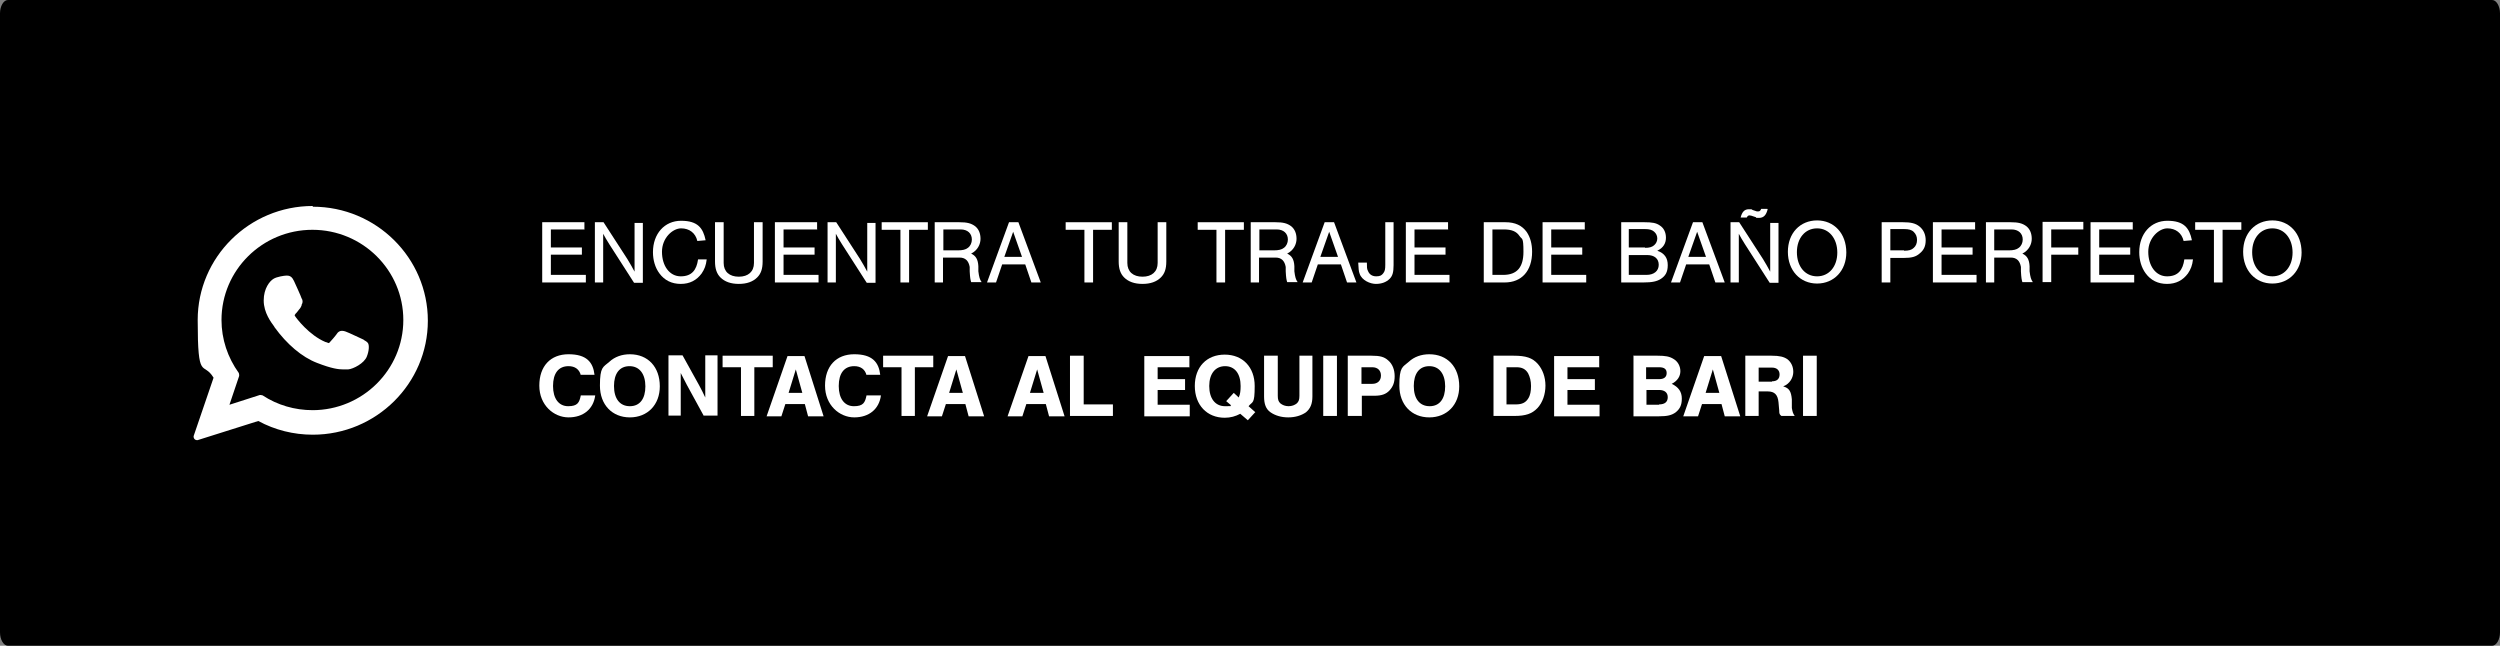 <svg viewBox="0 0 693 179" version="1.1" xmlns="http://www.w3.org/2000/svg">
  <rect x="0" y="0" width="693" height="179" fill="#808080" stroke="none"/>
  <defs>
    <style>
      .cls-1 {
        fill: #fff;
      }
    </style>
  </defs>
  
  <g>
    <g id="Capa_1">
      <path d="M2.2,0h688.6c1.2,0,2.2,1.7,2.2,3.7v171.6c0,2-1,3.7-2.2,3.7H2.2C1,179,0,177.3,0,175.3V3.7C0,1.7,1,0,2.2,0Z"></path>
      <g>
        <g>
          <path d="M100.9,94.2c-.1,0-4.4-2.1-5.1-2.3-.3-.1-.6-.2-1-.2-.6,0-1.1.3-1.4.8-.4.6-1.7,2.1-2.1,2.5,0,0-.1.1-.2.1s-.7-.3-.9-.3c-4.5-1.9-8-6.5-8.5-7.3,0-.1,0-.2,0-.2,0,0,.2-.2.2-.3.2-.2.5-.5.7-.8.1-.1.2-.3.3-.4.4-.4.5-.7.7-1.1v-.2c.5-.8.2-1.6,0-1.8,0-.2-1.9-4.4-2.1-4.8-.5-1.1-1.1-1.5-1.9-1.5s0,0-.3,0c-.4,0-2.6.3-3.5.9-1,.6-2.7,2.6-2.7,6s2.1,6.1,2.9,7.2c0,0,0,0,.1.2,3.4,4.7,7.6,8.3,11.8,9.9,4.1,1.6,6,1.8,7.2,1.8h0c.5,0,.8,0,1.2,0h.2c1.4-.1,4.5-1.7,5.2-3.6.6-1.5.7-3.1.3-3.7-.3-.4-.7-.6-1.2-.9Z" class="cls-1"></path>
          <path d="M86.7,57.1c-17.6,0-31.9,14.2-31.9,31.6s1.5,11.2,4.4,16l-5.5,16.1c-.1.3,0,.6.2.9.2.2.4.3.6.3s.2,0,.3,0l16.8-5.3c4.6,2.5,9.8,3.8,15.1,3.8,17.6,0,31.9-14.2,31.9-31.6s-14.3-31.6-31.9-31.6ZM86.7,113.7c-5,0-9.8-1.4-13.9-4.1-.1,0-.3-.1-.5-.1s-.2,0-.3,0l-8.4,2.7,2.7-8c0-.3,0-.5-.1-.8-3.1-4.3-4.8-9.4-4.8-14.7,0-13.8,11.3-25,25.2-25s25.2,11.2,25.2,25-11.3,25-25.2,25Z" class="cls-1"></path>
        </g>
        <g>
          <path d="M162.1,63.6h-9.4v5h8.6v2h-8.6v5.6h9.7v2.1h-12.1v-16.7h11.7v2.1Z" class="cls-1"></path>
          <path d="M175.7,78.3l-6.8-10.6c-.8-1.3-1.3-2.1-1.7-2.9,0,.8,0,2.3,0,3.2v10.3h-2.3v-16.7h2.4l6.6,10.2c.6,1,1.5,2.5,2,3.5,0-.9,0-2,0-3.1v-10.4h2.3v16.6h-2.4Z" class="cls-1"></path>
          <path d="M193.3,66.8c-.5-2.2-2.2-3.5-4.5-3.5s-5.3,2.6-5.3,6.5,2.1,6.8,5.2,6.8,4.4-1.8,4.8-4.7h2.4c-.2,1.7-.6,2.7-1.4,3.9-1.4,1.9-3.3,2.9-5.8,2.9s-4.5-1-5.9-2.9c-1.2-1.6-1.8-3.7-1.8-5.9,0-5.1,3.2-8.7,7.8-8.7s6.1,2,6.8,5.4l-2.3.2Z" class="cls-1"></path>
          <path d="M211.4,61.6v10.9c0,2.1-.5,3.4-1.5,4.4-1.2,1.2-2.9,1.8-5.1,1.8s-3.9-.6-5.1-1.8c-1-1-1.5-2.4-1.5-4.4v-10.9h2.4v11.3c0,2.4,1.6,3.8,4.2,3.8s4.2-1.4,4.2-3.8v-11.3h2.4Z" class="cls-1"></path>
          <path d="M226.6,63.6h-9.4v5h8.6v2h-8.6v5.6h9.7v2.1h-12.1v-16.7h11.7v2.1Z" class="cls-1"></path>
          <path d="M240.2,78.3l-6.8-10.6c-.8-1.3-1.3-2.1-1.7-2.9,0,.8,0,2.3,0,3.2v10.3h-2.3v-16.7h2.4l6.6,10.2c.6,1,1.5,2.5,2,3.5,0-.9,0-2,0-3.1v-10.4h2.3v16.6h-2.4Z" class="cls-1"></path>
          <path d="M252,78.3h-2.4v-14.6h-5.2v-2.1h12.8v2.1h-5.2v14.6Z" class="cls-1"></path>
          <path d="M261.5,78.3h-2.4v-16.7h6.8c2.2,0,3.3.3,4.4,1.1,1,.8,1.5,2,1.5,3.5s-.8,3.2-2.6,4.1c1.3.6,1.9,1.6,2,3.5v1.4c.2,1.6.4,2.3.9,3h-2.9c-.2-.7-.3-1.1-.4-3v-1.2c-.3-1.7-1.2-2.6-2.8-2.6h-4.6v6.9ZM265.5,69.4c1.3,0,2.2-.2,2.8-.7.7-.5,1.1-1.4,1.1-2.3,0-1.7-1.2-2.8-3.1-2.8h-4.8v5.8h4Z" class="cls-1"></path>
          <path d="M277.8,73.3l-1.7,5h-2.5l6.1-16.7h2.6l6.2,16.7h-2.6l-1.7-5h-6.3ZM280.9,64.1l-2.5,7.1h4.9l-2.5-7.1Z" class="cls-1"></path>
          <path d="M303,78.3h-2.4v-14.6h-5.2v-2.1h12.8v2.1h-5.2v14.6Z" class="cls-1"></path>
          <path d="M323.3,61.6v10.9c0,2.1-.5,3.4-1.5,4.4-1.2,1.2-2.9,1.8-5.1,1.8s-3.9-.6-5.1-1.8c-1-1-1.5-2.4-1.5-4.4v-10.9h2.4v11.3c0,2.4,1.6,3.8,4.2,3.8s4.2-1.4,4.2-3.8v-11.3h2.4Z" class="cls-1"></path>
          <path d="M339.6,78.3h-2.4v-14.6h-5.2v-2.1h12.8v2.1h-5.2v14.6Z" class="cls-1"></path>
          <path d="M349.1,78.3h-2.4v-16.7h6.8c2.2,0,3.3.3,4.4,1.1,1,.8,1.5,2,1.5,3.5s-.8,3.2-2.6,4.1c1.3.6,1.9,1.6,2,3.5v1.4c.2,1.6.4,2.3.9,3h-2.9c-.2-.7-.3-1.1-.4-3v-1.2c-.3-1.7-1.2-2.6-2.8-2.6h-4.6v6.9ZM353.1,69.4c1.3,0,2.2-.2,2.8-.7.7-.5,1.1-1.4,1.1-2.3,0-1.7-1.2-2.8-3.1-2.8h-4.8v5.8h4Z" class="cls-1"></path>
          <path d="M365.3,73.3l-1.7,5h-2.5l6.1-16.7h2.6l6.2,16.7h-2.6l-1.7-5h-6.3ZM368.5,64.1l-2.5,7.1h4.9l-2.5-7.1Z" class="cls-1"></path>
          <path d="M386.3,61.6v11.9c0,2-.3,3-1.1,3.8-.9.9-2.2,1.4-3.8,1.4s-3.9-1-4.5-2.8c-.3-.7-.3-1.5-.4-3.1h2.4c0,1.2,0,1.8.3,2.3.4,1,1.2,1.5,2.3,1.5s1.5-.3,1.9-.8c.5-.6.6-1.2.6-2.4v-11.8h2.4Z" class="cls-1"></path>
          <path d="M401.5,63.6h-9.4v5h8.6v2h-8.6v5.6h9.7v2.1h-12.1v-16.7h11.7v2.1Z" class="cls-1"></path>
          <path d="M411.3,61.6h6c2.7,0,4.6.9,5.9,2.7,1,1.5,1.5,3.3,1.5,5.5,0,5.3-2.9,8.5-7.6,8.5h-5.8v-16.7ZM416.7,76.2c3.8,0,5.6-2.1,5.6-6.4s-.4-3.3-1.1-4.4c-.9-1.3-2.2-1.8-4.4-1.8h-3.1v12.6h3Z" class="cls-1"></path>
          <path d="M439.4,63.6h-9.4v5h8.6v2h-8.6v5.6h9.7v2.1h-12.1v-16.7h11.7v2.1Z" class="cls-1"></path>
          <path d="M449.3,61.6h6.5c2.2,0,3.3.2,4.3.9,1.1.7,1.7,1.9,1.7,3.4s-.7,2.8-2.4,3.6c2,.7,2.9,2,2.9,4s-.7,3-1.9,3.8c-1.1.7-2.4,1-4.9,1h-6.1v-16.7ZM456,68.7c1.2,0,1.9-.2,2.5-.7.6-.5.9-1.2.9-1.9s-.3-1.4-.9-1.9c-.6-.5-1.3-.7-2.5-.7h-4.5v5.1h4.5ZM456.4,76.2c2.1,0,3.4-1.1,3.4-2.8s-1.2-2.7-3.2-2.7h-5.1v5.5h4.9Z" class="cls-1"></path>
          <path d="M467.4,73.3l-1.7,5h-2.5l6.1-16.7h2.6l6.2,16.7h-2.6l-1.7-5h-6.3ZM470.5,64.1l-2.5,7.1h4.9l-2.5-7.1Z" class="cls-1"></path>
          <path d="M490.5,78.3l-6.8-10.6c-.8-1.3-1.3-2.1-1.7-2.9,0,.8,0,2.3,0,3.2v10.3h-2.3v-16.7h2.4l6.6,10.2c.6,1,1.5,2.5,2,3.5,0-.9,0-2,0-3.1v-10.4h2.3v16.6h-2.4ZM490,58c-.4,1.6-1.1,2.4-2.4,2.4s-.6,0-.9-.2l-1.2-.4c-.2,0-.4-.1-.5-.1-.4,0-.6.2-.8.6h-1.7c.4-1.6,1.1-2.3,2.3-2.3s.6,0,1,.2l1.2.4c.2,0,.3,0,.4,0,.4,0,.6-.2.8-.7h1.7Z" class="cls-1"></path>
          <path d="M511.8,70c0,5-3.4,8.6-8.1,8.6s-8.1-3.6-8.1-8.8,3.4-8.7,8.1-8.7,8.1,3.6,8.1,8.9ZM498.1,69.9c0,4,2.3,6.7,5.6,6.7s5.6-2.7,5.6-6.6-2.3-6.7-5.6-6.7-5.6,2.7-5.6,6.6Z" class="cls-1"></path>
          <path d="M524,78.3h-2.4v-16.7h5.9c2.2,0,3.5.3,4.6,1.2,1.1.9,1.7,2.2,1.7,3.8s-.5,2.7-1.6,3.6c-1.1,1-2.3,1.3-4.5,1.3h-3.7v6.8ZM527.8,69.5c1.3,0,2.1-.2,2.7-.8.6-.5.9-1.3.9-2.2s-.3-1.6-.9-2.2c-.6-.6-1.4-.8-2.7-.8h-3.8v5.9h3.8Z" class="cls-1"></path>
          <path d="M547.6,63.6h-9.4v5h8.6v2h-8.6v5.6h9.7v2.1h-12.1v-16.7h11.7v2.1Z" class="cls-1"></path>
          <path d="M552.9,78.3h-2.4v-16.7h6.8c2.2,0,3.3.3,4.4,1.1,1,.8,1.5,2,1.5,3.5s-.8,3.2-2.6,4.1c1.3.6,1.9,1.6,2,3.5v1.4c.2,1.6.4,2.3.9,3h-2.9c-.2-.7-.3-1.1-.4-3v-1.2c-.3-1.7-1.2-2.6-2.8-2.6h-4.6v6.9ZM556.8,69.4c1.3,0,2.2-.2,2.8-.7.7-.5,1.1-1.4,1.1-2.3,0-1.7-1.2-2.8-3.1-2.8h-4.8v5.8h4Z" class="cls-1"></path>
          <path d="M577.5,63.6h-8.9v5h7.5v2h-7.5v7.6h-2.4v-16.7h11.3v2.1Z" class="cls-1"></path>
          <path d="M591.3,63.6h-9.4v5h8.6v2h-8.6v5.6h9.7v2.1h-12.1v-16.7h11.7v2.1Z" class="cls-1"></path>
          <path d="M605.3,66.8c-.5-2.2-2.2-3.5-4.5-3.5s-5.3,2.6-5.3,6.5,2.1,6.8,5.2,6.8,4.4-1.8,4.8-4.7h2.4c-.2,1.7-.6,2.7-1.4,3.9-1.4,1.9-3.3,2.9-5.8,2.9s-4.5-1-5.9-2.9c-1.2-1.6-1.8-3.7-1.8-5.9,0-5.1,3.2-8.7,7.8-8.7s6.1,2,6.8,5.4l-2.3.2Z" class="cls-1"></path>
          <path d="M616.1,78.3h-2.4v-14.6h-5.2v-2.1h12.8v2.1h-5.2v14.6Z" class="cls-1"></path>
          <path d="M638,70c0,5-3.4,8.6-8.1,8.6s-8.1-3.6-8.1-8.8,3.4-8.7,8.1-8.7,8.1,3.6,8.1,8.9ZM624.3,69.9c0,4,2.3,6.7,5.6,6.7s5.6-2.7,5.6-6.6-2.3-6.7-5.6-6.7-5.6,2.7-5.6,6.6Z" class="cls-1"></path>
          <path d="M161,104c-.4-1.6-1.6-2.5-3.4-2.5-2.8,0-4.3,2-4.3,5.5s1.6,5.6,4.2,5.6,3.1-1,3.5-3h4c-.5,3.8-3.3,6.1-7.4,6.1s-8.1-3.4-8.1-8.8,3.1-8.7,8.1-8.7,6.8,2.2,7.2,5.7h-3.8Z" class="cls-1"></path>
          <path d="M182.9,107.1c0,5.1-3.4,8.6-8.3,8.6s-8.3-3.5-8.3-8.8.9-5.1,2.6-6.6c1.5-1.4,3.5-2.1,5.7-2.1,5,0,8.3,3.5,8.3,8.9ZM170.2,107c0,3.5,1.6,5.6,4.4,5.6s4.3-2.1,4.3-5.5-1.6-5.6-4.4-5.6-4.3,2.1-4.3,5.5Z" class="cls-1"></path>
          <path d="M195.1,115.3l-4.7-8.6-1.7-3.3c0,.9,0,1.5,0,2,0,.9,0,1.9,0,2.9v6.9h-3.4v-16.7h3.9l4.6,8.3c.7,1.3,1.1,2.1,1.7,3.4,0-.7,0-1.1,0-1.6v-1.3s0-1.2,0-1.2v-7.6h3.4v16.7h-3.8Z" class="cls-1"></path>
          <path d="M209.2,115.3h-3.8v-13.5h-5.1v-3.2h13.9v3.2h-5.1v13.5Z" class="cls-1"></path>
          <path d="M217.7,112l-1.1,3.4h-4.1l5.8-16.7h4.7l5.3,16.7h-4.3l-.9-3.4h-5.5ZM220.6,102.4l-2,6.5h3.8l-1.8-6.5Z" class="cls-1"></path>
          <path d="M240.2,104c-.4-1.6-1.6-2.5-3.4-2.5-2.8,0-4.3,2-4.3,5.5s1.6,5.6,4.2,5.6,3.1-1,3.5-3h4c-.5,3.8-3.3,6.1-7.4,6.1s-8.1-3.4-8.1-8.8,3.1-8.7,8.1-8.7,6.8,2.2,7.2,5.7h-3.8Z" class="cls-1"></path>
          <path d="M253.7,115.3h-3.8v-13.5h-5.1v-3.2h13.9v3.2h-5.1v13.5Z" class="cls-1"></path>
          <path d="M262.2,112l-1.1,3.4h-4.1l5.8-16.7h4.7l5.3,16.7h-4.3l-.9-3.4h-5.5ZM265.1,102.4l-2,6.5h3.8l-1.8-6.5Z" class="cls-1"></path>
          <path d="M284.5,112l-1.1,3.4h-4.1l5.8-16.7h4.7l5.3,16.7h-4.3l-.9-3.4h-5.5ZM287.5,102.4l-2,6.5h3.8l-1.8-6.5Z" class="cls-1"></path>
          <path d="M300.3,112.1h8.2v3.2h-11.9v-16.7h3.8v13.5Z" class="cls-1"></path>
          <path d="M329.6,101.8h-8.7v3.3h7.6v3h-7.6v4.1h8.9v3.2h-12.6v-16.7h12.5v3.2Z" class="cls-1"></path>
          <path d="M348,114.2l-2.1,2.3-2.1-1.8c-1.3.7-2.7,1.1-4.3,1.1-4.9,0-8.3-3.5-8.3-8.8s3.3-8.7,8.3-8.7,8.3,3.5,8.3,8.7-.6,4.2-1.7,5.6l1.8,1.6ZM343.4,110.1c.4-.8.5-1.9.5-3.1,0-3.4-1.6-5.5-4.3-5.5s-4.4,2.1-4.4,5.5,1.6,5.6,4.4,5.6,1.1-.1,1.6-.3l-1.3-1.1,2.1-2.3,1.4,1.3Z" class="cls-1"></path>
          <path d="M363.8,98.6v11.3c0,2.1-.6,3.4-1.8,4.4-1.3.9-3,1.4-4.9,1.4s-3.6-.5-4.9-1.4c-1.3-.9-1.8-2.3-1.8-4.4v-11.3h3.8v11.1c0,1.1.2,1.6.7,2.1.6.5,1.4.8,2.3.8s1.7-.3,2.3-.8c.5-.5.7-1,.7-2.1v-11.1h3.8Z" class="cls-1"></path>
          <path d="M370.6,115.3h-3.8v-16.7h3.8v16.7Z" class="cls-1"></path>
          <path d="M377.4,115.3h-3.8v-16.7h6.6c2.3,0,3.5.3,4.6,1.3,1.2,1,1.8,2.6,1.8,4.4s-.5,2.9-1.4,3.9c-1,1.1-2.3,1.5-4.2,1.5h-3.5v5.7ZM380.4,106.4c1.5,0,2.4-.9,2.4-2.3s-.9-2.3-2.4-2.3h-3v4.6h3Z" class="cls-1"></path>
          <path d="M404.5,107.1c0,5.1-3.4,8.6-8.3,8.6s-8.3-3.5-8.3-8.8.9-5.1,2.6-6.6c1.5-1.4,3.5-2.1,5.7-2.1,5,0,8.3,3.5,8.3,8.9ZM391.9,107c0,3.5,1.6,5.6,4.4,5.6s4.3-2.1,4.3-5.5-1.6-5.6-4.4-5.6-4.3,2.1-4.3,5.5Z" class="cls-1"></path>
          <path d="M413.9,98.6h5.7c3.4,0,5.2.6,6.7,2.3,1.3,1.5,2.1,3.6,2.1,6s-.8,4.7-2.2,6.2c-1.5,1.6-3.3,2.2-6.4,2.2h-5.8v-16.7ZM420.2,112.1c1.7,0,2.7-.5,3.4-1.6.6-.9.8-2.1.8-3.5s-.3-2.5-.8-3.5c-.7-1.2-1.7-1.7-3.2-1.7h-2.8v10.3h2.5Z" class="cls-1"></path>
          <path d="M443.2,101.8h-8.7v3.3h7.6v3h-7.6v4.1h8.9v3.2h-12.6v-16.7h12.5v3.2Z" class="cls-1"></path>
          <path d="M452.7,98.6h6.8c2.1,0,3.3.2,4.4.9,1.2.7,1.9,2,1.9,3.4s-.8,2.7-2.4,3.5c1.9.9,2.8,2.2,2.8,4.1s-.6,2.9-1.7,3.8c-1.1.8-2.3,1.1-4.6,1.1h-7.1v-16.7ZM459.9,105.1c1.4,0,2.1-.6,2.1-1.7s-.7-1.6-2.1-1.6h-3.6v3.3h3.6ZM459.9,112.1c1.6,0,2.4-.7,2.4-2s-.9-2-2.4-2h-3.5v4.1h3.5Z" class="cls-1"></path>
          <path d="M471.8,112l-1.1,3.4h-4.1l5.8-16.7h4.7l5.3,16.7h-4.3l-.9-3.4h-5.5ZM474.8,102.4l-2,6.5h3.8l-1.8-6.5Z" class="cls-1"></path>
          <path d="M487.5,115.3h-3.7v-16.7h7.3c2.2,0,3.4.3,4.4,1,1,.8,1.6,2,1.6,3.5s-.9,3.3-2.8,4c1.7.5,2.2,1.4,2.4,3.6v2.4c.2,1.1.3,1.5.8,2.2h-3.7c-.5-.4-.6-.6-.6-1.5l-.2-2.3c-.2-2.1-1.1-3-3-3h-2.5v6.7ZM491.2,105.7c1.4,0,2.1-.7,2.1-1.9s-.8-1.9-2.1-1.9h-3.7v3.9h3.7Z" class="cls-1"></path>
          <path d="M503.6,115.3h-3.8v-16.7h3.8v16.7Z" class="cls-1"></path>
        </g>
      </g>
    </g>
  </g>
</svg>